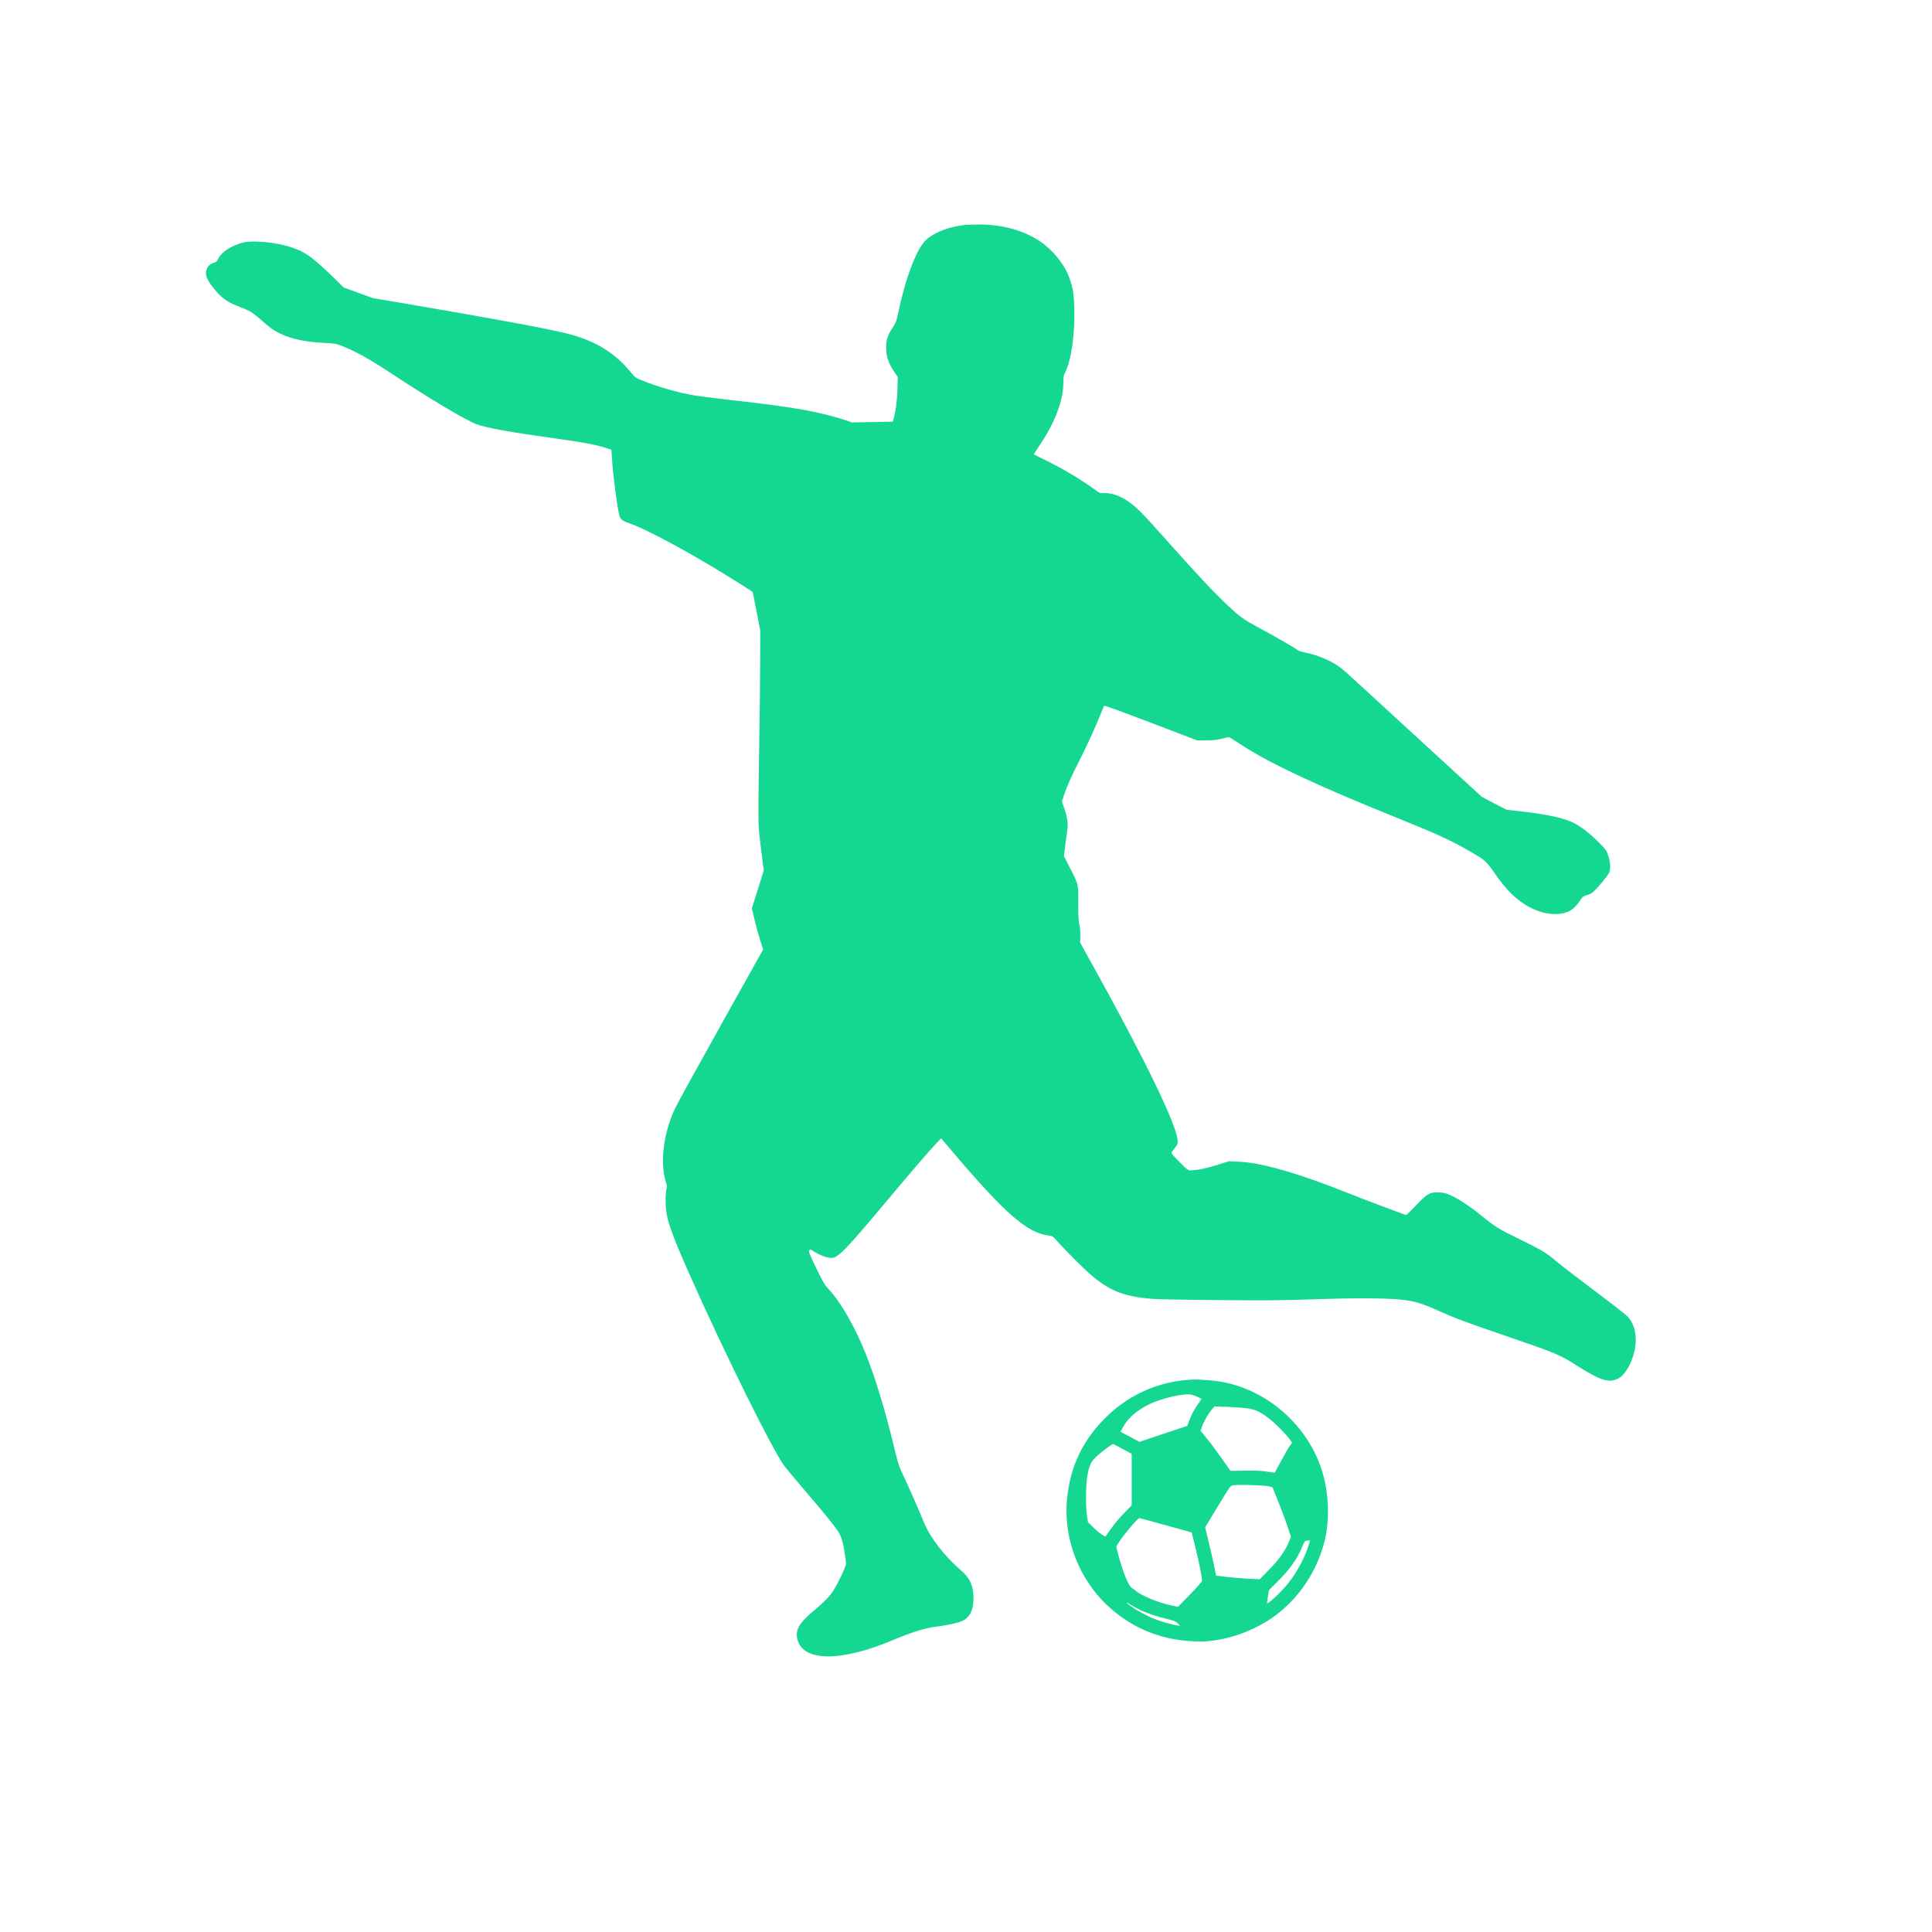 <?xml version="1.0" standalone="no"?>
<!DOCTYPE svg PUBLIC "-//W3C//DTD SVG 20010904//EN" "http://www.w3.org/TR/2001/REC-SVG-20010904/DTD/svg10.dtd">
<svg version="1.0" xmlns="http://www.w3.org/2000/svg" viewBox="0 0 2600 2600" preserveAspectRatio="xMidYMid meet">
        <style>
    svg{
  fill: currentColor;
}
        #color{
        color:#14D792 !important;
        }
    </style>

    <g id="color" transform="translate(0,2600) scale(0.1,-0.1)" fill="#14D792" stroke="none">
        <path d="M12990 22975 c-8 -2 -49 -9 -90 -15 -180 -29 -358 -108 -446 -197
-129 -131 -274 -523 -374 -1007 -16 -80 -27 -105 -69 -168 -65 -97 -86 -161
-86 -268 0 -112 30 -204 102 -313 l55 -82 -5 -170 c-6 -162 -22 -287 -50 -385
l-13 -45 -274 -5 -275 -5 -80 28 c-113 40 -356 102 -518 132 -278 51 -520 84
-1107 150 -173 20 -367 45 -430 56 -203 34 -486 116 -697 202 -79 32 -86 37
-161 127 -204 246 -472 407 -827 498 -253 65 -1022 208 -2160 401 l-470 80
-194 71 -194 70 -126 123 c-309 301 -403 366 -622 432 -187 57 -488 82 -609
51 -151 -38 -291 -129 -331 -214 -19 -38 -31 -51 -52 -56 -75 -16 -122 -81
-115 -158 6 -57 61 -145 158 -251 80 -87 151 -132 295 -187 143 -55 171 -72
296 -182 117 -104 168 -139 262 -183 149 -70 335 -108 592 -120 128 -6 147
-10 230 -42 180 -71 364 -173 627 -346 543 -359 1034 -652 1182 -706 144 -52
451 -107 1091 -196 355 -50 506 -78 639 -120 l84 -27 7 -107 c13 -217 63 -611
96 -760 15 -70 37 -89 143 -125 187 -63 647 -305 1117 -586 200 -120 523 -322
537 -335 2 -2 26 -120 53 -262 l50 -258 -1 -410 c0 -225 -5 -676 -11 -1001 -5
-325 -11 -737 -12 -915 -1 -316 0 -331 35 -614 l36 -290 -80 -255 -80 -255 37
-155 c21 -85 55 -210 76 -276 l39 -122 -572 -1023 c-314 -563 -590 -1064 -613
-1114 -156 -332 -206 -728 -125 -988 17 -53 18 -68 8 -102 -7 -23 -12 -94 -11
-165 2 -217 56 -381 338 -1015 456 -1025 1101 -2328 1257 -2538 25 -34 155
-190 289 -347 284 -332 401 -477 446 -552 39 -63 68 -171 87 -320 15 -108 14
-108 -11 -170 -34 -85 -109 -232 -150 -297 -47 -73 -128 -156 -248 -256 -215
-177 -270 -274 -230 -410 82 -285 585 -287 1260 -5 290 121 447 170 610 190
130 16 276 47 332 71 114 48 163 144 164 314 0 162 -47 267 -167 371 -225 193
-420 446 -501 649 -59 146 -206 480 -279 633 -57 120 -69 158 -120 370 -117
491 -259 956 -389 1277 -149 367 -328 678 -499 862 -47 51 -74 97 -162 278
-87 180 -103 219 -94 236 11 19 12 19 53 -7 106 -66 211 -101 267 -90 81 15
204 144 676 708 351 419 609 720 705 821 l74 79 152 -179 c705 -831 1004
-1093 1290 -1129 55 -6 61 -10 113 -68 95 -106 261 -277 370 -379 302 -286
502 -374 925 -407 72 -5 474 -13 895 -16 629 -6 856 -4 1277 11 331 11 618 16
810 12 431 -7 558 -31 821 -149 257 -116 396 -168 967 -363 640 -219 705 -246
919 -382 330 -211 447 -249 574 -184 120 61 234 311 235 516 0 138 -36 240
-116 324 -23 24 -226 182 -452 351 -225 169 -450 342 -500 385 -129 112 -192
150 -497 299 -280 137 -328 167 -515 319 -151 124 -329 240 -426 278 -67 27
-97 33 -162 33 -107 1 -140 -19 -292 -179 -66 -69 -124 -125 -130 -125 -13 0
-544 199 -743 279 -688 277 -1203 426 -1510 438 l-135 5 -143 -46 c-140 -45
-288 -76 -367 -76 -38 0 -47 6 -154 114 -80 80 -111 118 -105 127 4 8 26 36
47 64 37 47 39 53 34 105 -20 221 -450 1105 -1156 2375 l-155 280 2 85 c2 50
-3 116 -13 160 -12 57 -15 128 -14 295 1 255 6 235 -118 477 l-75 147 16 128
c8 70 21 165 28 210 14 99 4 180 -42 313 l-29 85 30 90 c42 126 103 261 208
465 89 173 226 475 291 640 18 47 36 89 40 93 4 5 288 -99 631 -230 l624 -238
125 2 c91 1 147 7 204 22 44 12 85 21 92 21 7 0 67 -36 133 -80 386 -258 1021
-558 2116 -1000 575 -232 740 -308 1015 -468 192 -112 199 -117 322 -294 124
-176 217 -277 339 -368 203 -150 431 -206 614 -149 74 23 135 75 191 165 20
32 41 52 60 58 64 19 88 31 116 54 55 47 201 224 214 261 20 56 16 132 -11
220 -25 78 -30 84 -128 184 -117 117 -239 213 -337 262 -130 66 -368 118 -712
156 l-193 22 -165 85 -165 86 -830 761 c-456 419 -875 803 -930 854 -55 51
-127 113 -161 137 -122 88 -288 157 -465 194 -50 10 -96 26 -102 34 -13 16
-306 186 -542 313 -181 98 -235 137 -381 274 -212 200 -421 424 -881 940 -291
328 -366 401 -486 482 -108 72 -235 111 -327 100 -28 -3 -45 3 -85 33 -211
154 -442 292 -685 411 -85 41 -156 76 -158 78 -1 1 40 65 92 143 198 297 306
587 306 823 0 75 4 98 24 137 84 167 134 520 123 876 -6 198 -21 278 -78 427
-62 160 -220 352 -378 458 -224 152 -517 232 -834 230 -89 -1 -169 -3 -177 -4z" />
        <path d="M15972 7429 c-405 -34 -778 -203 -1069 -483 -330 -317 -506 -684
-545 -1138 -45 -515 162 -1054 541 -1410 344 -324 766 -488 1254 -488 328 0
723 136 1009 348 321 238 562 600 662 997 81 321 56 727 -63 1040 -239 628
-836 1082 -1482 1129 -172 13 -206 14 -307 5z m136 -224 c34 -15 62 -30 62
-32 0 -2 -18 -27 -39 -56 -50 -67 -103 -165 -131 -244 l-22 -62 -322 -107
-322 -108 -127 68 -127 67 24 47 c113 223 396 386 775 447 110 18 153 14 229
-20z m686 -159 c106 -18 163 -44 277 -130 89 -67 242 -222 293 -295 28 -41 28
-41 8 -58 -11 -10 -64 -99 -117 -198 -54 -99 -99 -182 -100 -183 -2 -2 -48 4
-102 13 -75 13 -145 16 -296 14 l-198 -3 -118 168 c-65 92 -155 214 -201 269
l-83 101 18 53 c24 71 85 178 131 232 l38 44 181 -6 c99 -4 220 -13 269 -21z
m-1686 -546 l122 -65 0 -346 0 -347 -97 -99 c-54 -54 -134 -149 -177 -210
l-80 -112 -40 22 c-22 12 -75 56 -117 97 l-77 75 -13 80 c-21 118 -18 424 5
550 24 133 46 181 114 247 57 56 222 180 233 175 3 -1 61 -31 127 -67z m1967
-502 l50 -14 76 -189 c42 -105 98 -254 124 -333 l48 -142 -27 -69 c-45 -115
-137 -244 -272 -380 l-122 -124 -149 7 c-81 4 -213 15 -292 24 l-145 17 -27
135 c-16 74 -49 221 -75 325 l-46 190 117 194 c64 107 142 234 173 282 54 84
59 88 97 92 85 10 420 -2 470 -15z m-1387 -524 c191 -53 348 -97 349 -97 1 -1
19 -76 42 -167 59 -240 103 -462 97 -486 -3 -12 -77 -95 -164 -185 l-158 -163
-85 18 c-181 38 -407 130 -484 197 -16 14 -39 31 -51 37 -44 23 -124 217 -184
447 l-28 110 20 35 c61 105 266 350 293 350 3 0 162 -43 353 -96z m1942 -208
c0 -2 -12 -39 -26 -82 -61 -189 -190 -411 -324 -557 -106 -117 -230 -225 -230
-200 0 4 6 45 14 91 l13 83 111 110 c169 167 277 320 337 476 16 40 36 74 44
76 21 6 61 8 61 3z m-2276 -937 c101 -46 234 -90 362 -119 79 -18 106 -29 131
-53 18 -17 31 -32 29 -34 -7 -8 -165 30 -262 62 -122 40 -259 108 -371 183
-93 61 -115 92 -26 35 31 -20 93 -53 137 -74z" />
    </g>
</svg>
